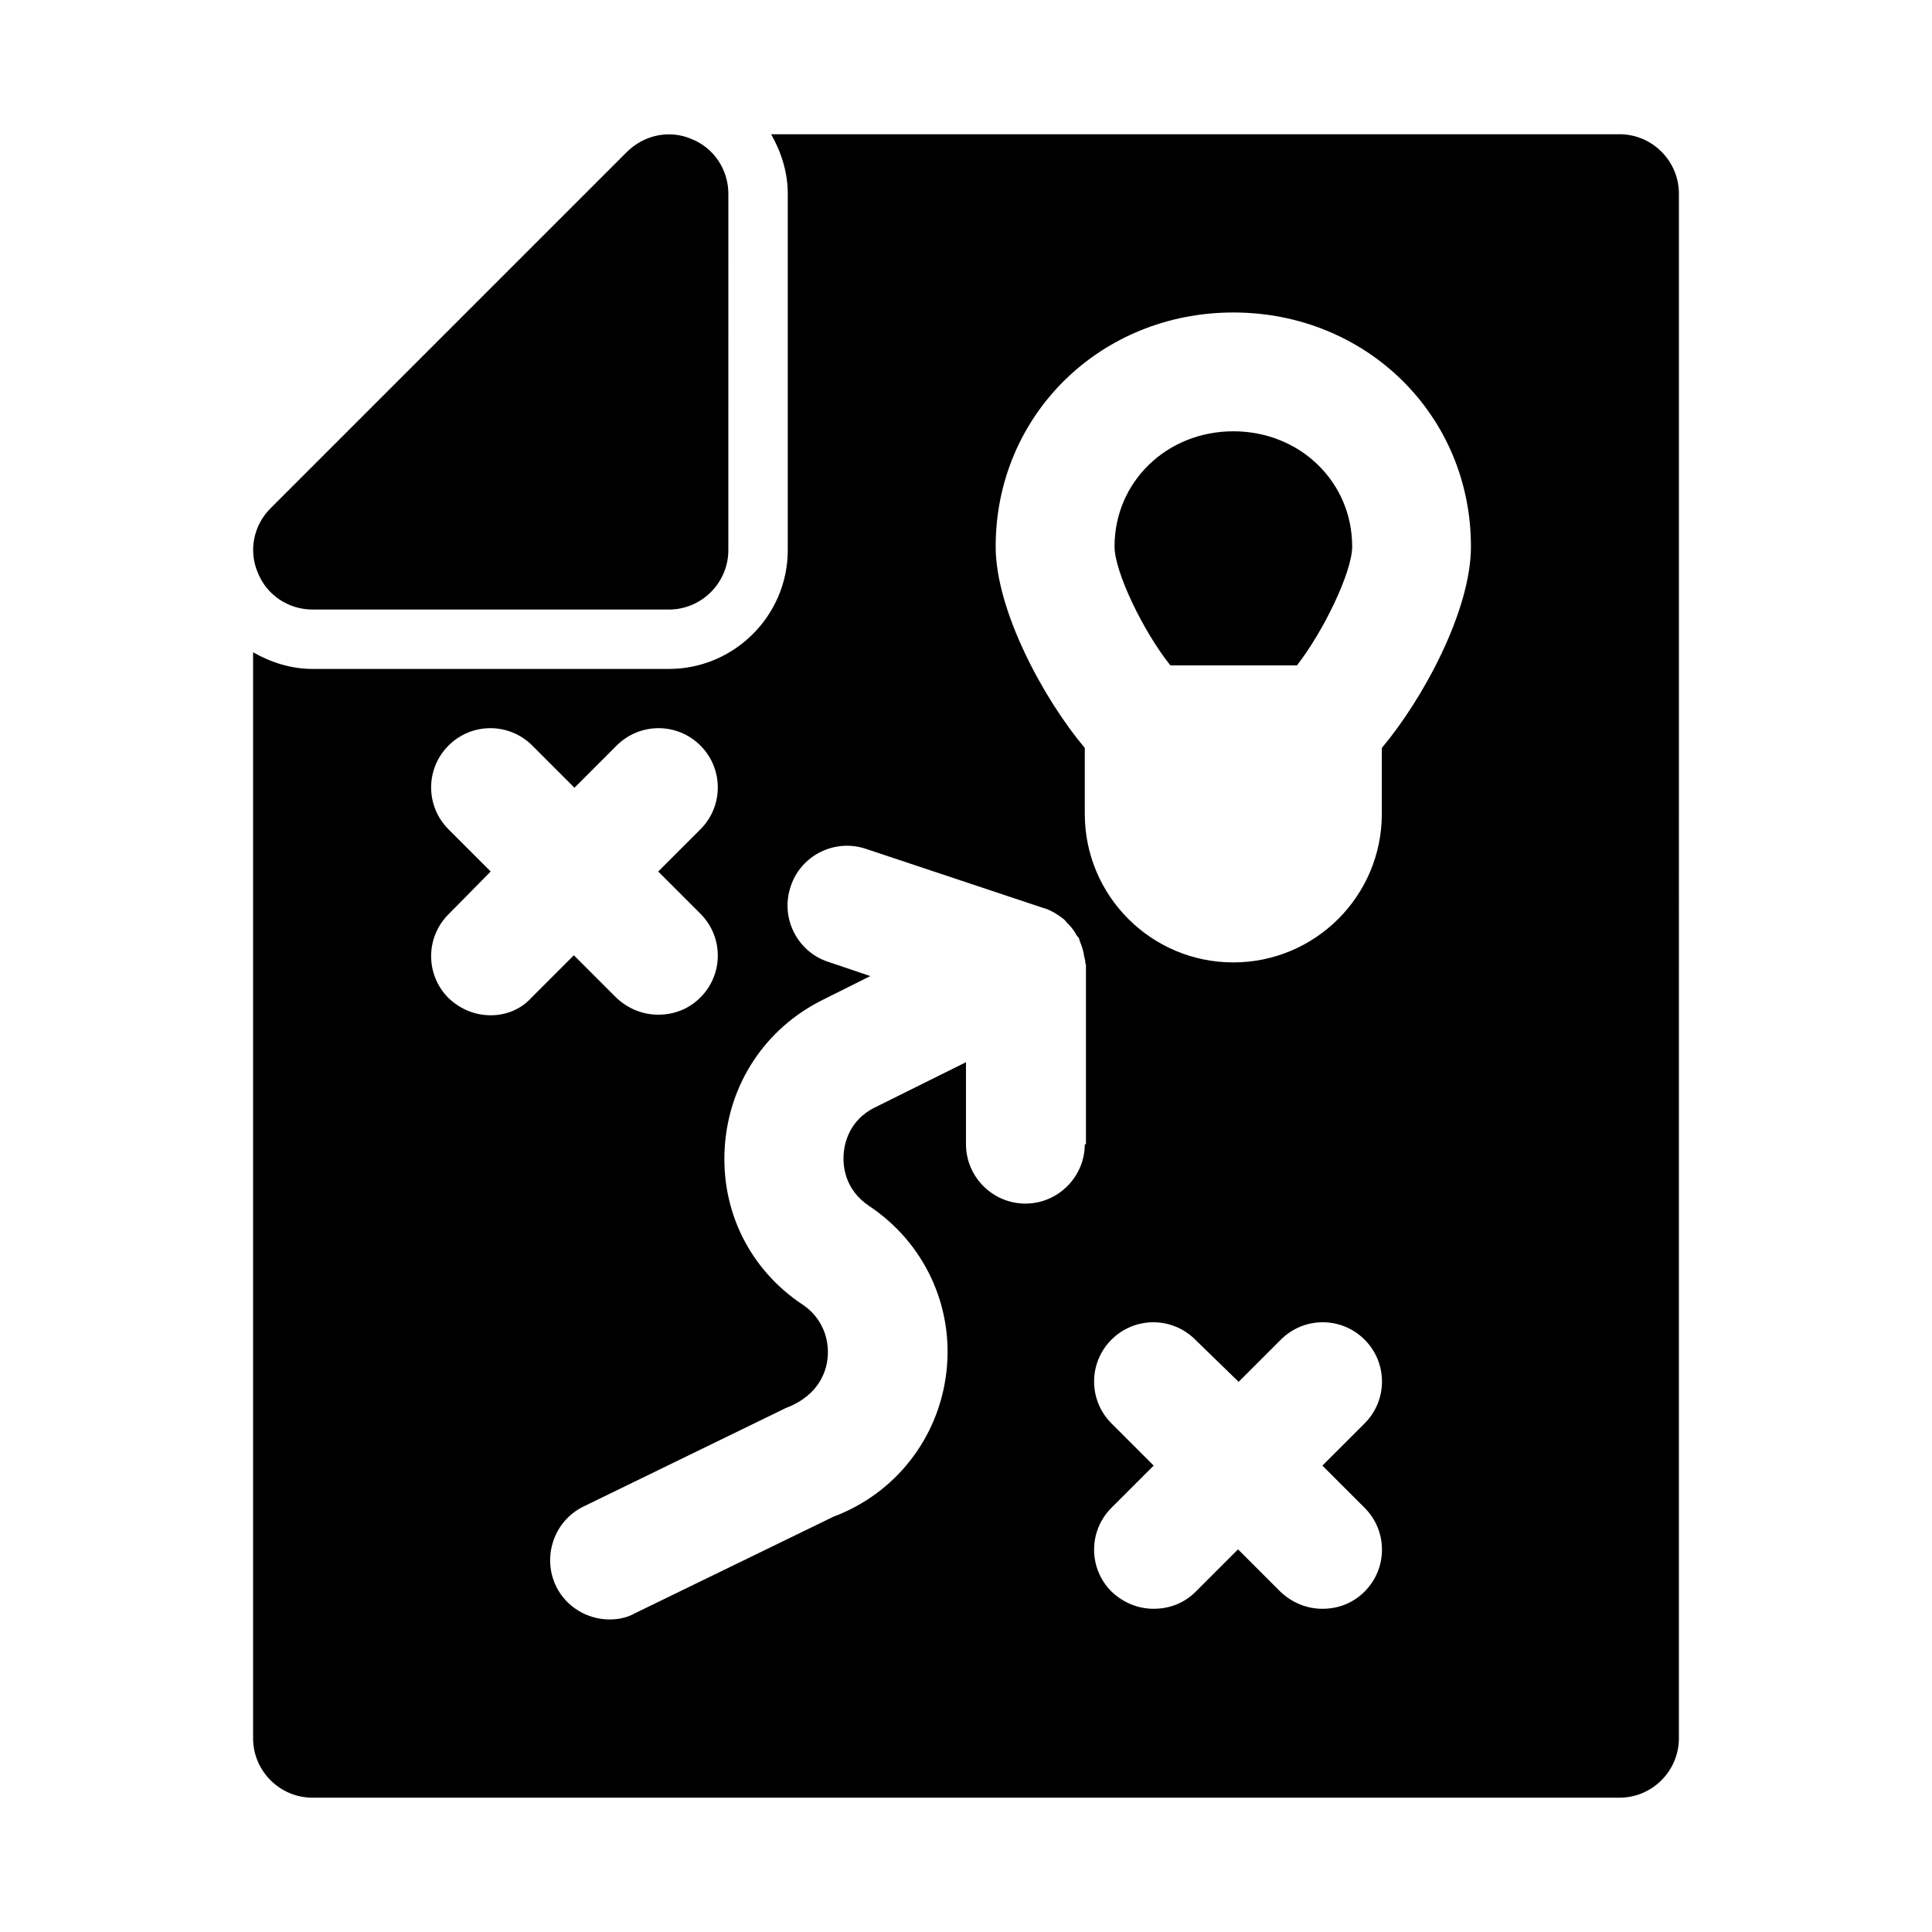 <?xml version="1.0" encoding="UTF-8"?>
<!-- Uploaded to: ICON Repo, www.svgrepo.com, Generator: ICON Repo Mixer Tools -->
<svg fill="#000000" width="800px" height="800px" version="1.1" viewBox="144 144 512 512" xmlns="http://www.w3.org/2000/svg">
 <g>
  <path d="m327.26 180.84c-5.824-2.519-12.594-1.102-17.16 3.465l-94.465 94.465c-4.41 4.406-5.828 11.18-3.309 17.004 2.363 5.981 8.188 9.762 14.484 9.762h94.465c8.66 0 15.742-7.086 15.742-15.742l0.004-94.469c0-6.297-3.781-12.121-9.762-14.484z"/>
  <path d="m502.34 288.84c0-17.16-13.855-30.543-31.488-30.543-17.633 0-31.488 13.383-31.488 30.543 0 6.769 7.715 22.672 14.801 31.488h33.535c6.926-8.816 14.641-24.715 14.641-31.488z"/>
  <path d="m573.18 179.58h-224.82c2.676 4.723 4.406 10.074 4.406 15.742v94.465c0 17.32-14.168 31.488-31.488 31.488h-94.465c-5.668 0-11.02-1.73-15.742-4.41v287.8c0 8.66 7.086 15.742 15.742 15.742h346.37c8.66 0 15.742-7.086 15.742-15.742l0.004-409.35c0-8.656-7.082-15.742-15.742-15.742zm-299.14 233.48c-4.094 0-8.031-1.574-11.18-4.566-6.141-6.141-6.141-16.059 0-22.199l11.18-11.336-11.18-11.18c-6.141-6.141-6.141-16.059 0-22.199 6.141-6.141 16.059-6.141 22.199 0l11.18 11.18 11.18-11.18c6.141-6.141 16.059-6.141 22.199 0 6.141 6.141 6.141 16.059 0 22.199l-11.18 11.18 11.18 11.18c6.141 6.141 6.141 16.059 0 22.199-3.148 3.148-7.086 4.566-11.18 4.566s-8.031-1.574-11.18-4.566l-11.18-11.18-11.18 11.18c-2.832 3.148-6.766 4.723-10.859 4.723zm157.44 34.164c0 8.66-7.086 15.742-15.742 15.742-8.66 0-15.742-7.086-15.742-15.742v-21.727l-24.09 11.965c-7.086 3.465-8.188 9.918-8.344 12.594s0.156 9.133 6.769 13.539c14.641 9.762 22.516 26.609 20.469 44.082-2.047 17.477-13.539 32.117-29.914 38.258l-52.426 25.504c-2.211 1.266-4.574 1.738-6.934 1.738-5.824 0-11.492-3.305-14.168-8.816-3.777-7.871-0.473-17.32 7.242-21.098l53.688-26.137c9.133-3.465 10.707-10.234 11.02-13.066 0.629-5.824-1.891-11.18-6.613-14.328-14.012-9.289-21.727-24.875-20.625-41.723s10.707-31.332 25.664-38.887l12.91-6.453-11.18-3.777c-8.188-2.676-12.754-11.652-9.918-19.996 2.676-8.188 11.652-12.754 19.996-9.918l47.23 15.742h0.156c1.73 0.629 3.305 1.574 4.723 2.676 0.473 0.316 0.789 0.789 1.102 1.102 0.945 0.945 1.891 2.047 2.519 3.305 0.156 0.316 0.473 0.473 0.629 0.789s0.156 0.629 0.316 0.945c0.473 1.258 0.945 2.519 1.102 3.938 0.156 0.629 0.316 1.102 0.316 1.73 0 0.156 0.156 0.316 0.156 0.473v47.547zm74.152 96.355c6.141 6.141 6.141 16.059 0 22.199-3.148 3.148-7.086 4.566-11.18 4.566s-8.031-1.574-11.18-4.566l-11.18-11.18-11.18 11.18c-3.148 3.148-7.086 4.566-11.18 4.566s-8.031-1.574-11.18-4.566c-6.141-6.141-6.141-16.059 0-22.199l11.18-11.18-11.18-11.18c-6.141-6.141-6.141-16.059 0-22.199s16.059-6.141 22.199 0l11.504 11.18 11.18-11.18c6.141-6.141 16.059-6.141 22.199 0s6.141 16.059 0 22.199l-11.184 11.18zm4.566-183.89c0 21.727-17.633 39.359-39.359 39.359-21.727 0-39.359-17.633-39.359-39.359v-17.477c-10.863-12.91-23.617-36.367-23.617-53.371 0-34.793 27.711-62.031 62.977-62.031s62.977 27.238 62.977 62.031c0 17.004-12.754 40.461-23.617 53.371z"/>
 </g>
</svg>